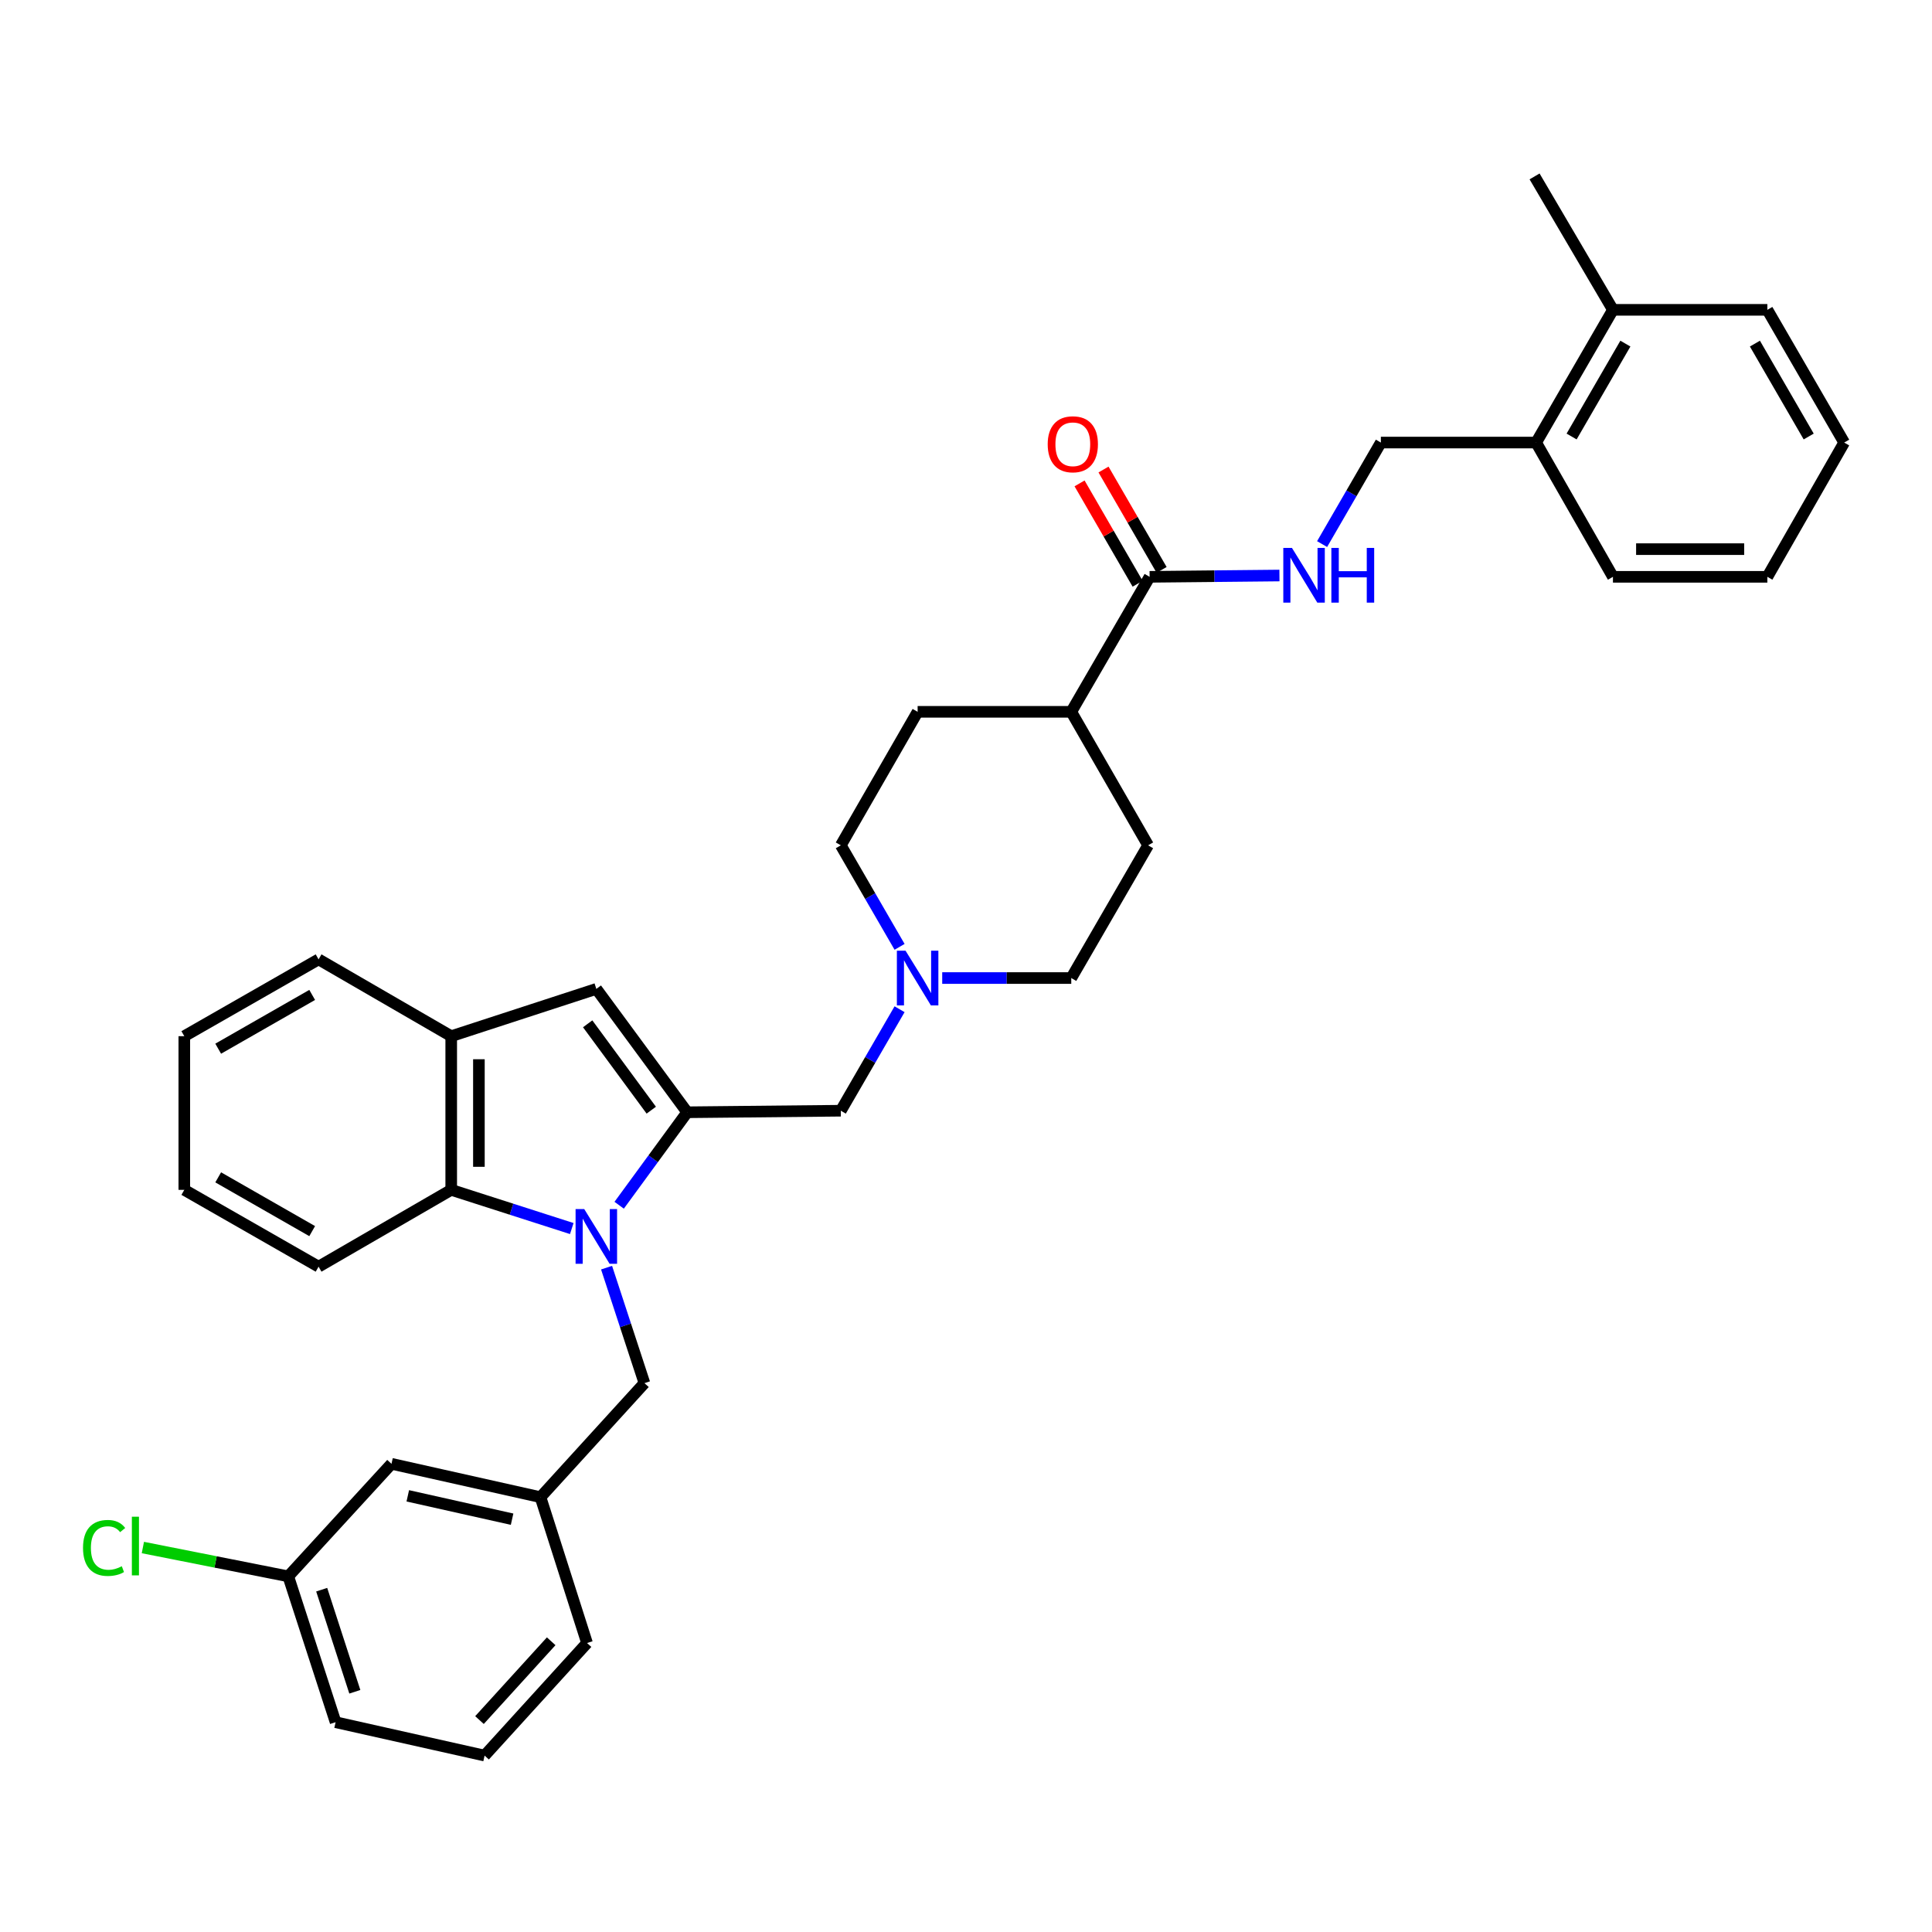 <?xml version='1.0' encoding='iso-8859-1'?>
<svg version='1.1' baseProfile='full'
              xmlns='http://www.w3.org/2000/svg'
                      xmlns:rdkit='http://www.rdkit.org/xml'
                      xmlns:xlink='http://www.w3.org/1999/xlink'
                  xml:space='preserve'
width='1000px' height='1000px' viewBox='0 0 1000 1000'>
<!-- END OF HEADER -->
<rect style='opacity:1.0;fill:#FFFFFF;stroke:none' width='1000' height='1000' x='0' y='0'> </rect>
<path class='bond-0' d='M 320.479,623.826 L 338.084,599.767' style='fill:none;fill-rule:evenodd;stroke:#0000FF;stroke-width:6px;stroke-linecap:butt;stroke-linejoin:miter;stroke-opacity:1' />
<path class='bond-0' d='M 338.084,599.767 L 355.689,575.708' style='fill:none;fill-rule:evenodd;stroke:#000000;stroke-width:6px;stroke-linecap:butt;stroke-linejoin:miter;stroke-opacity:1' />
<path class='bond-2' d='M 295.949,635.896 L 264.75,625.881' style='fill:none;fill-rule:evenodd;stroke:#0000FF;stroke-width:6px;stroke-linecap:butt;stroke-linejoin:miter;stroke-opacity:1' />
<path class='bond-2' d='M 264.75,625.881 L 233.551,615.866' style='fill:none;fill-rule:evenodd;stroke:#000000;stroke-width:6px;stroke-linecap:butt;stroke-linejoin:miter;stroke-opacity:1' />
<path class='bond-7' d='M 313.96,656.135 L 323.76,686.021' style='fill:none;fill-rule:evenodd;stroke:#0000FF;stroke-width:6px;stroke-linecap:butt;stroke-linejoin:miter;stroke-opacity:1' />
<path class='bond-7' d='M 323.76,686.021 L 333.56,715.908' style='fill:none;fill-rule:evenodd;stroke:#000000;stroke-width:6px;stroke-linecap:butt;stroke-linejoin:miter;stroke-opacity:1' />
<path class='bond-1' d='M 355.689,575.708 L 308.661,511.845' style='fill:none;fill-rule:evenodd;stroke:#000000;stroke-width:6px;stroke-linecap:butt;stroke-linejoin:miter;stroke-opacity:1' />
<path class='bond-1' d='M 337.098,574.624 L 304.178,529.92' style='fill:none;fill-rule:evenodd;stroke:#000000;stroke-width:6px;stroke-linecap:butt;stroke-linejoin:miter;stroke-opacity:1' />
<path class='bond-6' d='M 355.689,575.708 L 435.202,574.904' style='fill:none;fill-rule:evenodd;stroke:#000000;stroke-width:6px;stroke-linecap:butt;stroke-linejoin:miter;stroke-opacity:1' />
<path class='bond-34' d='M 308.661,511.845 L 233.551,536.33' style='fill:none;fill-rule:evenodd;stroke:#000000;stroke-width:6px;stroke-linecap:butt;stroke-linejoin:miter;stroke-opacity:1' />
<path class='bond-3' d='M 233.551,615.866 L 233.551,536.33' style='fill:none;fill-rule:evenodd;stroke:#000000;stroke-width:6px;stroke-linecap:butt;stroke-linejoin:miter;stroke-opacity:1' />
<path class='bond-3' d='M 247.879,603.936 L 247.879,548.26' style='fill:none;fill-rule:evenodd;stroke:#000000;stroke-width:6px;stroke-linecap:butt;stroke-linejoin:miter;stroke-opacity:1' />
<path class='bond-22' d='M 233.551,615.866 L 164.895,655.626' style='fill:none;fill-rule:evenodd;stroke:#000000;stroke-width:6px;stroke-linecap:butt;stroke-linejoin:miter;stroke-opacity:1' />
<path class='bond-23' d='M 233.551,536.33 L 164.895,496.569' style='fill:none;fill-rule:evenodd;stroke:#000000;stroke-width:6px;stroke-linecap:butt;stroke-linejoin:miter;stroke-opacity:1' />
<path class='bond-4' d='M 595.039,298.564 L 554.483,368.437' style='fill:none;fill-rule:evenodd;stroke:#000000;stroke-width:6px;stroke-linecap:butt;stroke-linejoin:miter;stroke-opacity:1' />
<path class='bond-8' d='M 595.039,298.564 L 628.637,298.226' style='fill:none;fill-rule:evenodd;stroke:#000000;stroke-width:6px;stroke-linecap:butt;stroke-linejoin:miter;stroke-opacity:1' />
<path class='bond-8' d='M 628.637,298.226 L 662.235,297.888' style='fill:none;fill-rule:evenodd;stroke:#0000FF;stroke-width:6px;stroke-linecap:butt;stroke-linejoin:miter;stroke-opacity:1' />
<path class='bond-11' d='M 601.24,294.975 L 586.208,269' style='fill:none;fill-rule:evenodd;stroke:#000000;stroke-width:6px;stroke-linecap:butt;stroke-linejoin:miter;stroke-opacity:1' />
<path class='bond-11' d='M 586.208,269 L 571.177,243.025' style='fill:none;fill-rule:evenodd;stroke:#FF0000;stroke-width:6px;stroke-linecap:butt;stroke-linejoin:miter;stroke-opacity:1' />
<path class='bond-11' d='M 588.838,302.152 L 573.807,276.176' style='fill:none;fill-rule:evenodd;stroke:#000000;stroke-width:6px;stroke-linecap:butt;stroke-linejoin:miter;stroke-opacity:1' />
<path class='bond-11' d='M 573.807,276.176 L 558.776,250.201' style='fill:none;fill-rule:evenodd;stroke:#FF0000;stroke-width:6px;stroke-linecap:butt;stroke-linejoin:miter;stroke-opacity:1' />
<path class='bond-5' d='M 465.615,522.376 L 450.408,548.64' style='fill:none;fill-rule:evenodd;stroke:#0000FF;stroke-width:6px;stroke-linecap:butt;stroke-linejoin:miter;stroke-opacity:1' />
<path class='bond-5' d='M 450.408,548.64 L 435.202,574.904' style='fill:none;fill-rule:evenodd;stroke:#000000;stroke-width:6px;stroke-linecap:butt;stroke-linejoin:miter;stroke-opacity:1' />
<path class='bond-17' d='M 487.69,506.233 L 521.086,506.233' style='fill:none;fill-rule:evenodd;stroke:#0000FF;stroke-width:6px;stroke-linecap:butt;stroke-linejoin:miter;stroke-opacity:1' />
<path class='bond-17' d='M 521.086,506.233 L 554.483,506.233' style='fill:none;fill-rule:evenodd;stroke:#000000;stroke-width:6px;stroke-linecap:butt;stroke-linejoin:miter;stroke-opacity:1' />
<path class='bond-18' d='M 465.618,490.088 L 450.41,463.813' style='fill:none;fill-rule:evenodd;stroke:#0000FF;stroke-width:6px;stroke-linecap:butt;stroke-linejoin:miter;stroke-opacity:1' />
<path class='bond-18' d='M 450.41,463.813 L 435.202,437.538' style='fill:none;fill-rule:evenodd;stroke:#000000;stroke-width:6px;stroke-linecap:butt;stroke-linejoin:miter;stroke-opacity:1' />
<path class='bond-13' d='M 333.56,715.908 L 279.758,774.939' style='fill:none;fill-rule:evenodd;stroke:#000000;stroke-width:6px;stroke-linecap:butt;stroke-linejoin:miter;stroke-opacity:1' />
<path class='bond-10' d='M 684.318,281.615 L 699.526,255.34' style='fill:none;fill-rule:evenodd;stroke:#0000FF;stroke-width:6px;stroke-linecap:butt;stroke-linejoin:miter;stroke-opacity:1' />
<path class='bond-10' d='M 699.526,255.34 L 714.734,229.065' style='fill:none;fill-rule:evenodd;stroke:#000000;stroke-width:6px;stroke-linecap:butt;stroke-linejoin:miter;stroke-opacity:1' />
<path class='bond-9' d='M 554.483,368.437 L 474.962,368.437' style='fill:none;fill-rule:evenodd;stroke:#000000;stroke-width:6px;stroke-linecap:butt;stroke-linejoin:miter;stroke-opacity:1' />
<path class='bond-37' d='M 554.483,368.437 L 594.259,437.538' style='fill:none;fill-rule:evenodd;stroke:#000000;stroke-width:6px;stroke-linecap:butt;stroke-linejoin:miter;stroke-opacity:1' />
<path class='bond-12' d='M 714.734,229.065 L 795.098,229.065' style='fill:none;fill-rule:evenodd;stroke:#000000;stroke-width:6px;stroke-linecap:butt;stroke-linejoin:miter;stroke-opacity:1' />
<path class='bond-14' d='M 795.098,229.065 L 834.859,160.37' style='fill:none;fill-rule:evenodd;stroke:#000000;stroke-width:6px;stroke-linecap:butt;stroke-linejoin:miter;stroke-opacity:1' />
<path class='bond-14' d='M 813.463,225.938 L 841.295,177.851' style='fill:none;fill-rule:evenodd;stroke:#000000;stroke-width:6px;stroke-linecap:butt;stroke-linejoin:miter;stroke-opacity:1' />
<path class='bond-26' d='M 795.098,229.065 L 834.859,298.564' style='fill:none;fill-rule:evenodd;stroke:#000000;stroke-width:6px;stroke-linecap:butt;stroke-linejoin:miter;stroke-opacity:1' />
<path class='bond-19' d='M 279.758,774.939 L 202.634,757.666' style='fill:none;fill-rule:evenodd;stroke:#000000;stroke-width:6px;stroke-linecap:butt;stroke-linejoin:miter;stroke-opacity:1' />
<path class='bond-19' d='M 265.058,786.33 L 211.071,774.239' style='fill:none;fill-rule:evenodd;stroke:#000000;stroke-width:6px;stroke-linecap:butt;stroke-linejoin:miter;stroke-opacity:1' />
<path class='bond-25' d='M 279.758,774.939 L 303.845,850.424' style='fill:none;fill-rule:evenodd;stroke:#000000;stroke-width:6px;stroke-linecap:butt;stroke-linejoin:miter;stroke-opacity:1' />
<path class='bond-27' d='M 834.859,160.37 L 794.294,91.309' style='fill:none;fill-rule:evenodd;stroke:#000000;stroke-width:6px;stroke-linecap:butt;stroke-linejoin:miter;stroke-opacity:1' />
<path class='bond-28' d='M 834.859,160.37 L 914.777,160.37' style='fill:none;fill-rule:evenodd;stroke:#000000;stroke-width:6px;stroke-linecap:butt;stroke-linejoin:miter;stroke-opacity:1' />
<path class='bond-15' d='M 594.259,437.538 L 554.483,506.233' style='fill:none;fill-rule:evenodd;stroke:#000000;stroke-width:6px;stroke-linecap:butt;stroke-linejoin:miter;stroke-opacity:1' />
<path class='bond-16' d='M 474.962,368.437 L 435.202,437.538' style='fill:none;fill-rule:evenodd;stroke:#000000;stroke-width:6px;stroke-linecap:butt;stroke-linejoin:miter;stroke-opacity:1' />
<path class='bond-20' d='M 202.634,757.666 L 149.206,815.917' style='fill:none;fill-rule:evenodd;stroke:#000000;stroke-width:6px;stroke-linecap:butt;stroke-linejoin:miter;stroke-opacity:1' />
<path class='bond-21' d='M 149.206,815.917 L 111.577,808.455' style='fill:none;fill-rule:evenodd;stroke:#000000;stroke-width:6px;stroke-linecap:butt;stroke-linejoin:miter;stroke-opacity:1' />
<path class='bond-21' d='M 111.577,808.455 L 73.948,800.993' style='fill:none;fill-rule:evenodd;stroke:#00CC00;stroke-width:6px;stroke-linecap:butt;stroke-linejoin:miter;stroke-opacity:1' />
<path class='bond-36' d='M 149.206,815.917 L 173.707,891.41' style='fill:none;fill-rule:evenodd;stroke:#000000;stroke-width:6px;stroke-linecap:butt;stroke-linejoin:miter;stroke-opacity:1' />
<path class='bond-36' d='M 166.51,822.818 L 183.66,875.663' style='fill:none;fill-rule:evenodd;stroke:#000000;stroke-width:6px;stroke-linecap:butt;stroke-linejoin:miter;stroke-opacity:1' />
<path class='bond-30' d='M 164.895,655.626 L 95.396,615.866' style='fill:none;fill-rule:evenodd;stroke:#000000;stroke-width:6px;stroke-linecap:butt;stroke-linejoin:miter;stroke-opacity:1' />
<path class='bond-30' d='M 161.585,637.226 L 112.936,609.394' style='fill:none;fill-rule:evenodd;stroke:#000000;stroke-width:6px;stroke-linecap:butt;stroke-linejoin:miter;stroke-opacity:1' />
<path class='bond-35' d='M 164.895,496.569 L 95.396,536.33' style='fill:none;fill-rule:evenodd;stroke:#000000;stroke-width:6px;stroke-linecap:butt;stroke-linejoin:miter;stroke-opacity:1' />
<path class='bond-35' d='M 161.585,514.97 L 112.936,542.802' style='fill:none;fill-rule:evenodd;stroke:#000000;stroke-width:6px;stroke-linecap:butt;stroke-linejoin:miter;stroke-opacity:1' />
<path class='bond-24' d='M 250.824,908.691 L 303.845,850.424' style='fill:none;fill-rule:evenodd;stroke:#000000;stroke-width:6px;stroke-linecap:butt;stroke-linejoin:miter;stroke-opacity:1' />
<path class='bond-24' d='M 248.18,890.308 L 285.295,849.521' style='fill:none;fill-rule:evenodd;stroke:#000000;stroke-width:6px;stroke-linecap:butt;stroke-linejoin:miter;stroke-opacity:1' />
<path class='bond-29' d='M 250.824,908.691 L 173.707,891.41' style='fill:none;fill-rule:evenodd;stroke:#000000;stroke-width:6px;stroke-linecap:butt;stroke-linejoin:miter;stroke-opacity:1' />
<path class='bond-33' d='M 834.859,298.564 L 914.777,298.564' style='fill:none;fill-rule:evenodd;stroke:#000000;stroke-width:6px;stroke-linecap:butt;stroke-linejoin:miter;stroke-opacity:1' />
<path class='bond-33' d='M 846.846,284.236 L 902.789,284.236' style='fill:none;fill-rule:evenodd;stroke:#000000;stroke-width:6px;stroke-linecap:butt;stroke-linejoin:miter;stroke-opacity:1' />
<path class='bond-38' d='M 914.777,160.37 L 954.545,229.065' style='fill:none;fill-rule:evenodd;stroke:#000000;stroke-width:6px;stroke-linecap:butt;stroke-linejoin:miter;stroke-opacity:1' />
<path class='bond-38' d='M 908.342,177.853 L 936.18,225.939' style='fill:none;fill-rule:evenodd;stroke:#000000;stroke-width:6px;stroke-linecap:butt;stroke-linejoin:miter;stroke-opacity:1' />
<path class='bond-31' d='M 95.396,615.866 L 95.396,536.33' style='fill:none;fill-rule:evenodd;stroke:#000000;stroke-width:6px;stroke-linecap:butt;stroke-linejoin:miter;stroke-opacity:1' />
<path class='bond-32' d='M 954.545,229.065 L 914.777,298.564' style='fill:none;fill-rule:evenodd;stroke:#000000;stroke-width:6px;stroke-linecap:butt;stroke-linejoin:miter;stroke-opacity:1' />
<path  class='atom-0' d='M 302.401 625.817
L 311.681 640.817
Q 312.601 642.297, 314.081 644.977
Q 315.561 647.657, 315.641 647.817
L 315.641 625.817
L 319.401 625.817
L 319.401 654.137
L 315.521 654.137
L 305.561 637.737
Q 304.401 635.817, 303.161 633.617
Q 301.961 631.417, 301.601 630.737
L 301.601 654.137
L 297.921 654.137
L 297.921 625.817
L 302.401 625.817
' fill='#0000FF'/>
<path  class='atom-6' d='M 468.702 492.073
L 477.982 507.073
Q 478.902 508.553, 480.382 511.233
Q 481.862 513.913, 481.942 514.073
L 481.942 492.073
L 485.702 492.073
L 485.702 520.393
L 481.822 520.393
L 471.862 503.993
Q 470.702 502.073, 469.462 499.873
Q 468.262 497.673, 467.902 496.993
L 467.902 520.393
L 464.222 520.393
L 464.222 492.073
L 468.702 492.073
' fill='#0000FF'/>
<path  class='atom-9' d='M 668.714 283.6
L 677.994 298.6
Q 678.914 300.08, 680.394 302.76
Q 681.874 305.44, 681.954 305.6
L 681.954 283.6
L 685.714 283.6
L 685.714 311.92
L 681.834 311.92
L 671.874 295.52
Q 670.714 293.6, 669.474 291.4
Q 668.274 289.2, 667.914 288.52
L 667.914 311.92
L 664.234 311.92
L 664.234 283.6
L 668.714 283.6
' fill='#0000FF'/>
<path  class='atom-9' d='M 689.114 283.6
L 692.954 283.6
L 692.954 295.64
L 707.434 295.64
L 707.434 283.6
L 711.274 283.6
L 711.274 311.92
L 707.434 311.92
L 707.434 298.84
L 692.954 298.84
L 692.954 311.92
L 689.114 311.92
L 689.114 283.6
' fill='#0000FF'/>
<path  class='atom-12' d='M 542.287 229.949
Q 542.287 223.149, 545.647 219.349
Q 549.007 215.549, 555.287 215.549
Q 561.567 215.549, 564.927 219.349
Q 568.287 223.149, 568.287 229.949
Q 568.287 236.829, 564.887 240.749
Q 561.487 244.629, 555.287 244.629
Q 549.047 244.629, 545.647 240.749
Q 542.287 236.869, 542.287 229.949
M 555.287 241.429
Q 559.607 241.429, 561.927 238.549
Q 564.287 235.629, 564.287 229.949
Q 564.287 224.389, 561.927 221.589
Q 559.607 218.749, 555.287 218.749
Q 550.967 218.749, 548.607 221.549
Q 546.287 224.349, 546.287 229.949
Q 546.287 235.669, 548.607 238.549
Q 550.967 241.429, 555.287 241.429
' fill='#FF0000'/>
<path  class='atom-22' d='M 42.971 801.208
Q 42.971 794.168, 46.251 790.488
Q 49.571 786.768, 55.851 786.768
Q 61.691 786.768, 64.811 790.888
L 62.171 793.048
Q 59.891 790.048, 55.851 790.048
Q 51.571 790.048, 49.291 792.928
Q 47.051 795.768, 47.051 801.208
Q 47.051 806.808, 49.371 809.688
Q 51.731 812.568, 56.291 812.568
Q 59.411 812.568, 63.051 810.688
L 64.171 813.688
Q 62.691 814.648, 60.451 815.208
Q 58.211 815.768, 55.731 815.768
Q 49.571 815.768, 46.251 812.008
Q 42.971 808.248, 42.971 801.208
' fill='#00CC00'/>
<path  class='atom-22' d='M 68.251 785.048
L 71.931 785.048
L 71.931 815.408
L 68.251 815.408
L 68.251 785.048
' fill='#00CC00'/>
</svg>
